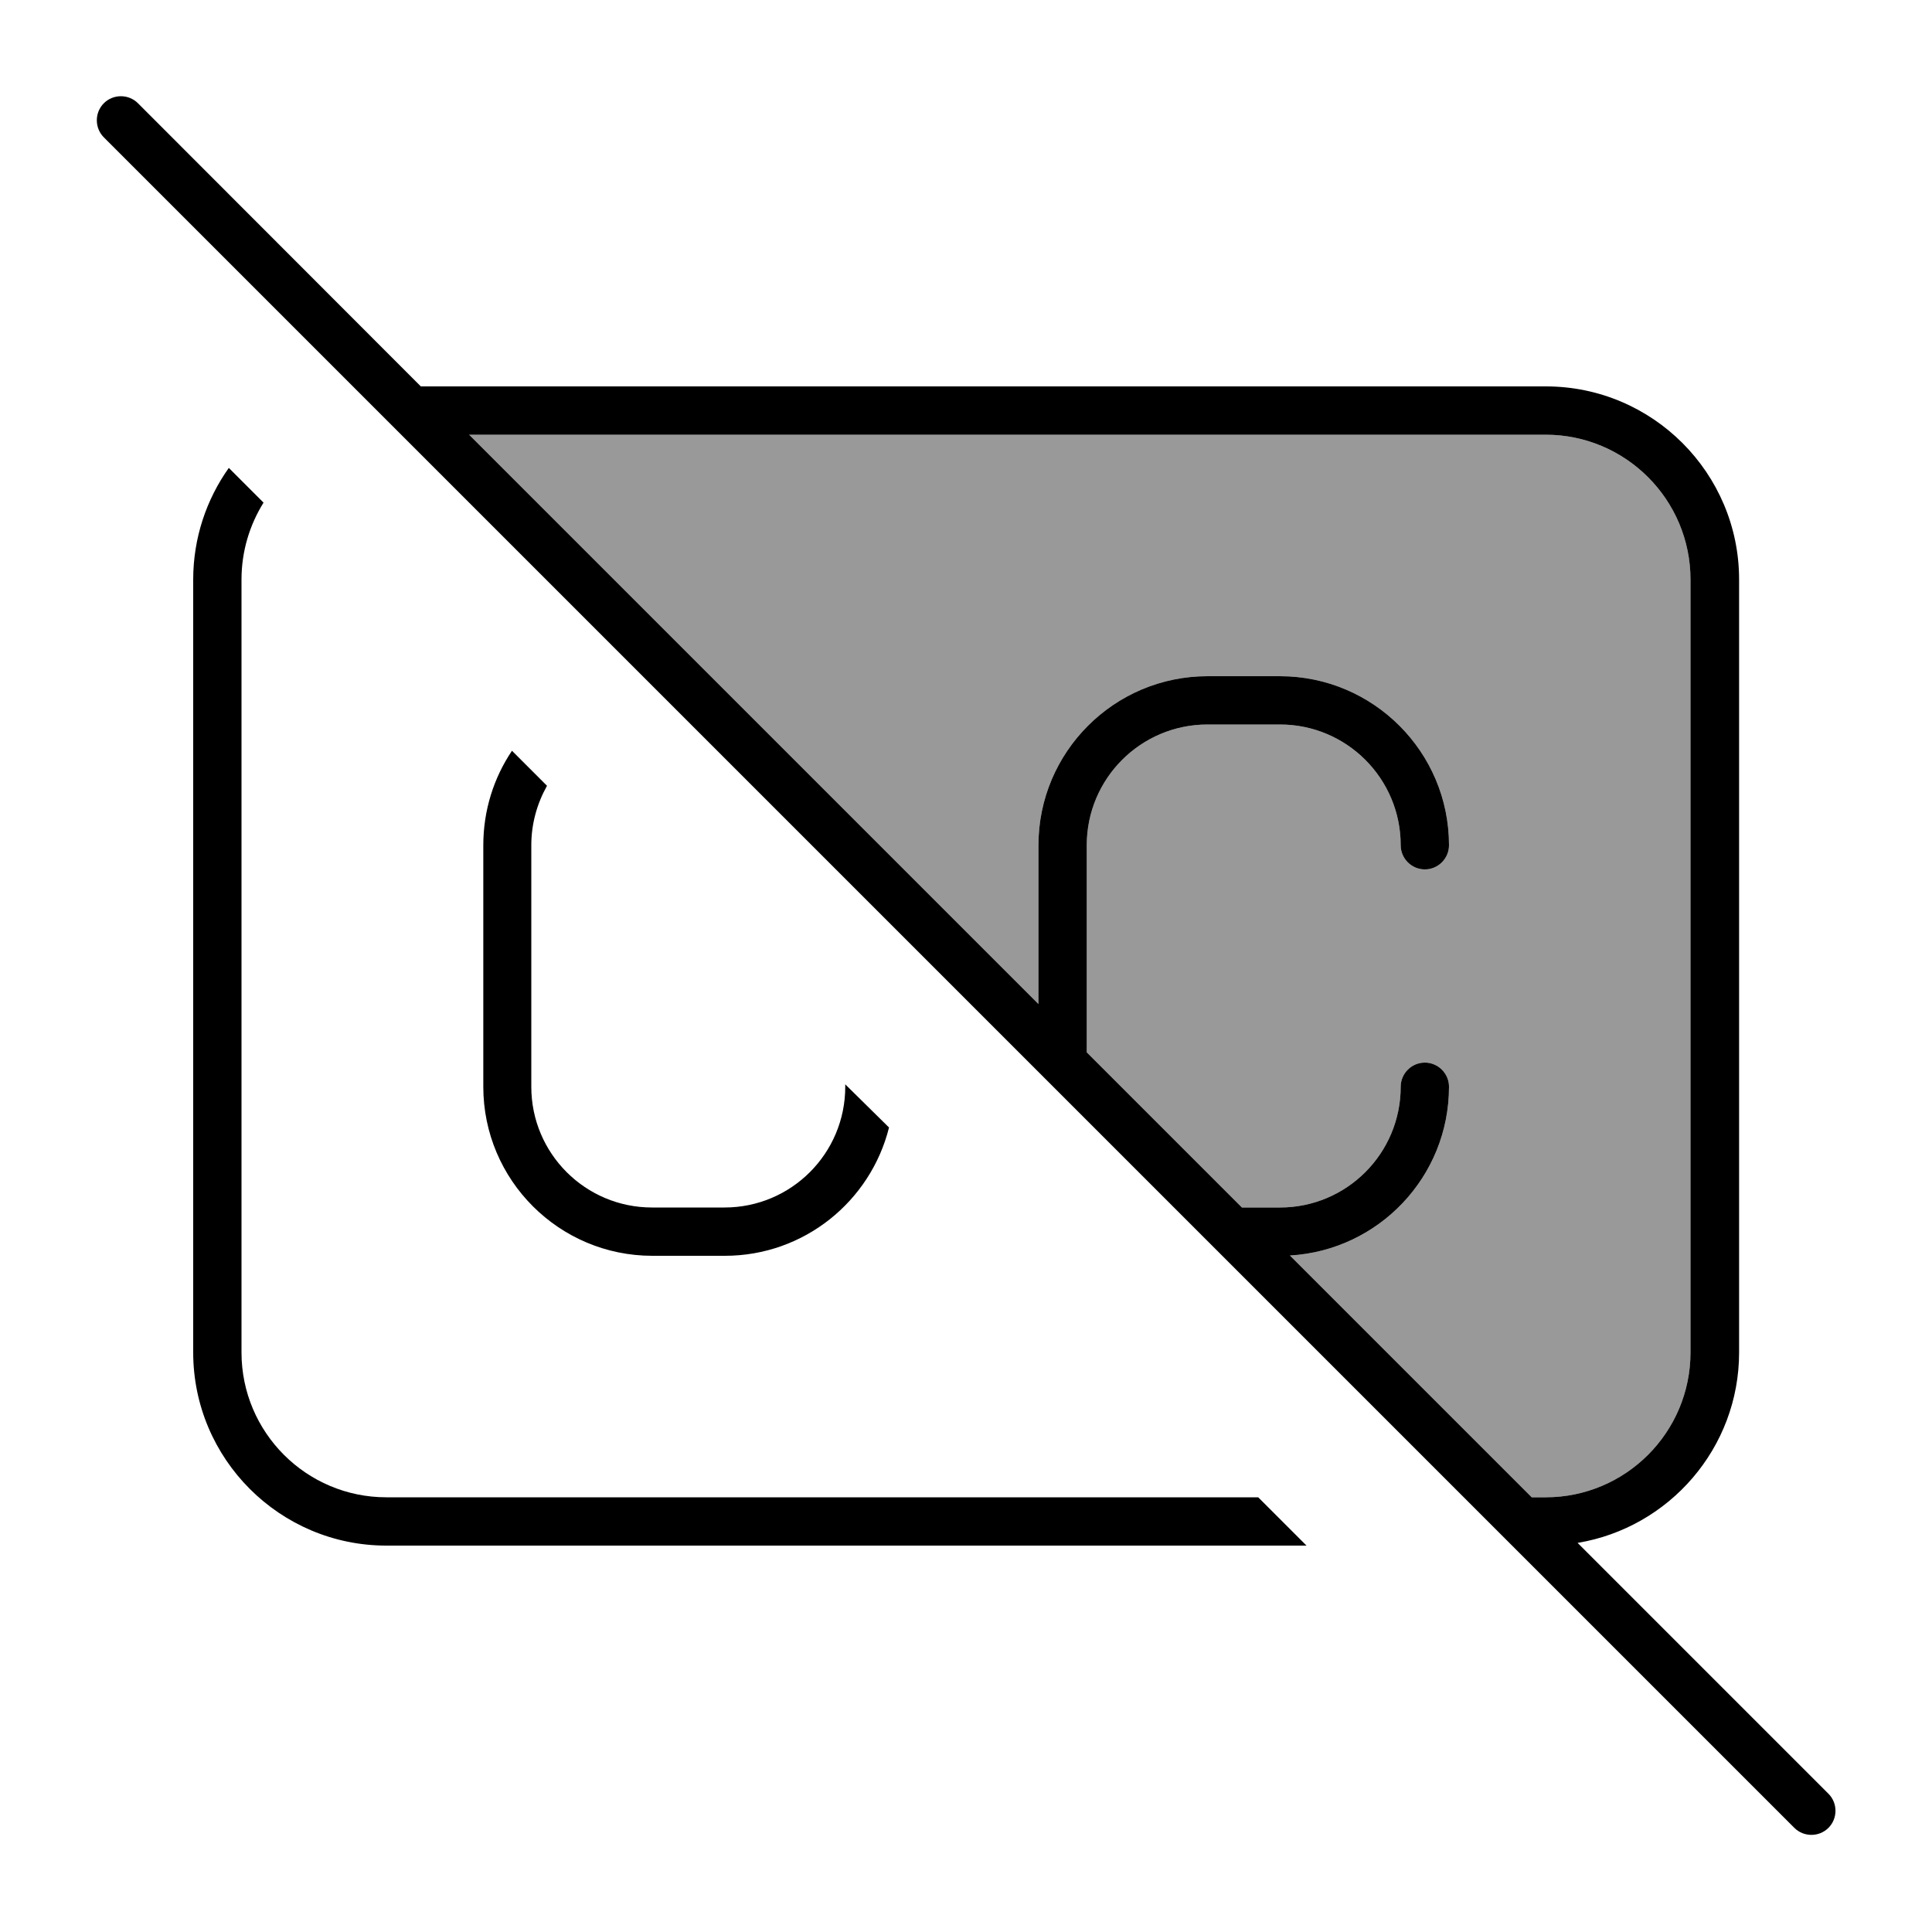 <svg xmlns="http://www.w3.org/2000/svg" viewBox="0 0 640 640"><!--! Font Awesome Pro 7.1.0 by @fontawesome - https://fontawesome.com License - https://fontawesome.com/license (Commercial License) Copyright 2025 Fonticons, Inc. --><path opacity=".4" fill="currentColor" d="M155.4 144L512 144C538.5 144 560 165.5 560 192L560 448C560 474.5 538.5 496 512 496L507.4 496L427.3 415.9C456.7 414.2 480 389.8 480 360C480 355.6 476.4 352 472 352C467.6 352 464 355.6 464 360C464 382.1 446.1 400 424 400L411.4 400L360 348.6L360 280C360 257.9 377.9 240 400 240L424 240C446.1 240 464 257.9 464 280C464 284.4 467.6 288 472 288C476.4 288 480 284.4 480 280C480 249.1 454.9 224 424 224L400 224C369.1 224 344 249.1 344 280L344 332.6L155.4 144z"/><path fill="currentColor" d="M45.7 34.2C42.6 31.1 37.5 31.1 34.4 34.2C31.3 37.3 31.3 42.4 34.4 45.5L594.4 605.5C597.5 608.6 602.6 608.6 605.7 605.5C608.8 602.4 608.8 597.3 605.7 594.2L522.6 511.1C552.9 506.1 576.1 479.7 576.1 448L576.1 192C576.1 156.7 547.4 128 512.1 128L139.4 128L45.7 34.2zM155.4 144L512 144C538.5 144 560 165.5 560 192L560 448C560 474.5 538.5 496 512 496L507.4 496L427.3 415.9C456.7 414.2 480 389.8 480 360C480 355.6 476.4 352 472 352C467.6 352 464 355.6 464 360C464 382.1 446.1 400 424 400L411.4 400L360 348.6L360 280C360 257.9 377.9 240 400 240L424 240C446.1 240 464 257.9 464 280C464 284.4 467.6 288 472 288C476.4 288 480 284.4 480 280C480 249.1 454.9 224 424 224L400 224C369.1 224 344 249.1 344 280L344 332.6L155.4 144zM280 359.2C280 359.5 280 359.7 280 360C280 382.1 262.1 400 240 400L216 400C193.9 400 176 382.1 176 360L176 280C176 272.9 177.9 266.2 181.2 260.3L169.6 248.7C163.6 257.6 160.1 268.4 160.1 280L160.1 360C160.1 390.9 185.2 416 216.1 416L240.1 416C266.4 416 288.4 397.9 294.5 373.5L280 359.2zM87.3 166.5L75.8 155C68.4 165.4 64 178.2 64 192L64 448C64 483.3 92.7 512 128 512L432.8 512L416.8 496L128 496C101.5 496 80 474.5 80 448L80 192C80 182.6 82.7 173.9 87.3 166.5z"/></svg>